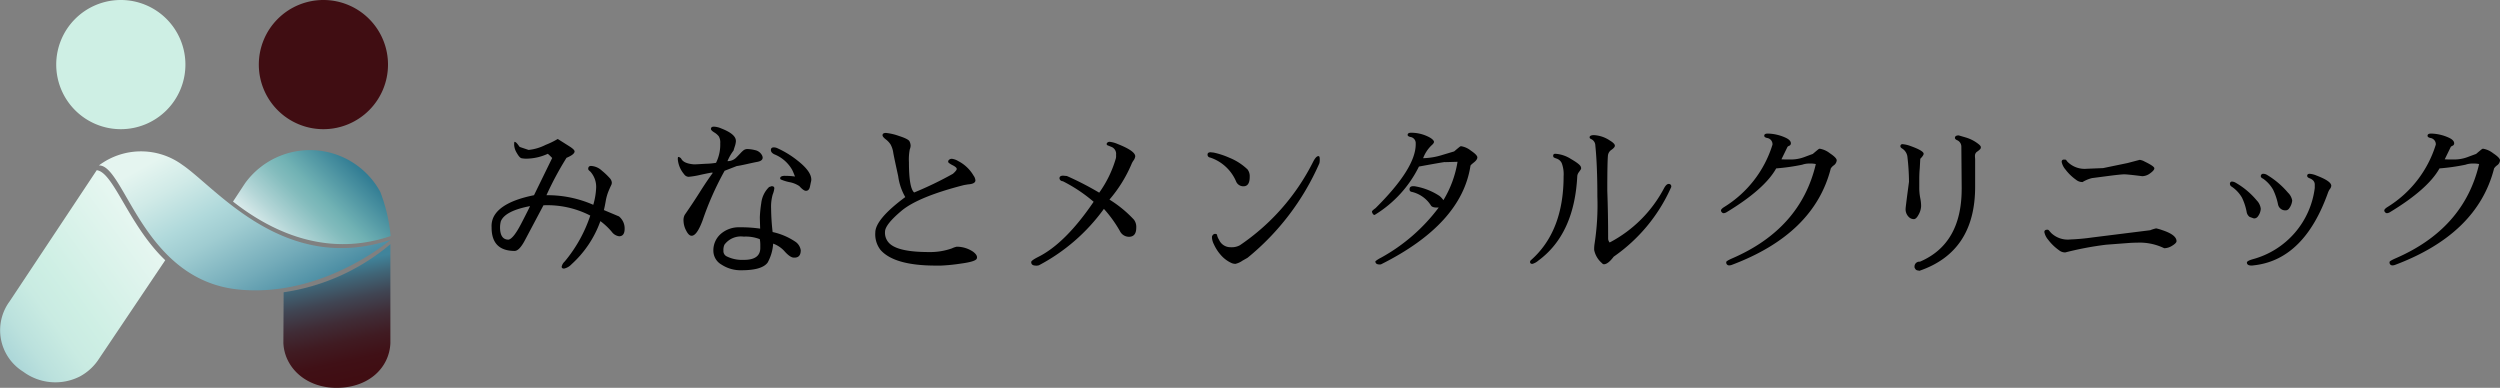 <?xml version="1.0" encoding="UTF-8"?> <svg xmlns="http://www.w3.org/2000/svg" xmlns:xlink="http://www.w3.org/1999/xlink" width="296.523" height="46" viewBox="0 0 296.523 46"><rect x="0" y="0" width="296.523" height="46" fill="#808080" stroke="none"/><defs><linearGradient id="linear-gradient" x1="0.053" y1="0.213" x2="0.961" y2="1.038" gradientUnits="objectBoundingBox"><stop offset="0" stop-color="#e5f5f0"></stop><stop offset="0.14" stop-color="#d0eae7"></stop><stop offset="0.31" stop-color="#b0d9db"></stop><stop offset="0.42" stop-color="#9fccd1"></stop><stop offset="0.63" stop-color="#73abb9"></stop><stop offset="0.93" stop-color="#2c7692"></stop><stop offset="1" stop-color="#1b6988"></stop></linearGradient><linearGradient id="linear-gradient-2" x1="0.469" y1="0.15" x2="0.596" y2="0.951" gradientUnits="objectBoundingBox"><stop offset="0" stop-color="#40849b"></stop><stop offset="0.14" stop-color="#406577"></stop><stop offset="0.31" stop-color="#404553"></stop><stop offset="0.49" stop-color="#402c36"></stop><stop offset="0.66" stop-color="#401b22"></stop><stop offset="0.83" stop-color="#401016"></stop><stop offset="1" stop-color="#400d12"></stop></linearGradient><linearGradient id="linear-gradient-3" x1="0.863" y1="0.194" x2="0.079" y2="0.924" gradientUnits="objectBoundingBox"><stop offset="0" stop-color="#e9f7f2"></stop><stop offset="0.55" stop-color="#ceefe4"></stop><stop offset="0.7" stop-color="#c9ebe2"></stop><stop offset="0.87" stop-color="#bbe1dd"></stop><stop offset="1" stop-color="#abd6d8"></stop></linearGradient><linearGradient id="linear-gradient-4" x1="0.081" y1="0.868" x2="1.009" y2="0.244" gradientUnits="objectBoundingBox"><stop offset="0" stop-color="#fff"></stop><stop offset="0.27" stop-color="#b4d6d7"></stop><stop offset="0.47" stop-color="#83bcbd"></stop><stop offset="0.57" stop-color="#71b2b4"></stop><stop offset="1" stop-color="#1b6988"></stop></linearGradient></defs><g id="minato-logo-H" transform="translate(-50.261 -51.95)"><g id="グループ_8108" data-name="グループ 8108" transform="translate(108.566 66.973)"><path id="パス_11325" data-name="パス 11325" d="M262.469,116.843a1.831,1.831,0,0,1,.7,1.476c0,.6-.219.9-.66.9a1.287,1.287,0,0,1-.858-.518,7.936,7.936,0,0,0-1.358-1.278,12.627,12.627,0,0,1-3.416,5.111,1.729,1.729,0,0,1-.887.518c-.192,0-.29-.074-.29-.219a1.146,1.146,0,0,1,.358-.618,16.692,16.692,0,0,0,3.035-5.451,11.117,11.117,0,0,0-5.552-1.219l-2.257,4.253q-.639,1.158-1.159,1.159-2.755,0-2.736-2.816a2.474,2.474,0,0,1,.219-1.177q.878-1.819,4.812-2.615l2.156-4.413a6.876,6.876,0,0,0-.518-.5,6.227,6.227,0,0,1-2.556.58,2.9,2.9,0,0,1-.55-.05c-.169-.033-.355-.24-.568-.618a2.053,2.053,0,0,1-.319-.949c0-.254.015-.379.041-.379.106,0,.234.1.379.29s.219.293.219.3.18.071.538.189l.538.18a5.734,5.734,0,0,0,2.017-.6,9.752,9.752,0,0,0,1.438-.7l1.358.858c.426.266.639.473.639.618,0,.24-.319.494-.958.76a38.045,38.045,0,0,0-2.378,4.434h.16a13.458,13.458,0,0,1,5.392,1.139,8.42,8.42,0,0,0,.34-1.976,2.688,2.688,0,0,0-.7-1.976c-.16-.121-.24-.219-.24-.3,0-.24.112-.358.34-.358a2.036,2.036,0,0,1,1.29.568,7.945,7.945,0,0,1,.917.87.886.886,0,0,1,.251.509.649.649,0,0,1-.059.311c-.038.068-.139.287-.3.66a5.609,5.609,0,0,0-.361,1.248c-.08.458-.154.816-.219,1.068l1.757.739Zm-13.979.58a2.926,2.926,0,0,0-.1.719q0,1.477,1,1.479c.387-.068.884-.692,1.5-1.878s.964-1.884,1.059-2.1q-2.937.559-3.455,1.778Z" transform="translate(-247.386 -106.219)"></path><path id="パス_11326" data-name="パス 11326" d="M329.059,107.413l-1.437.559a35.828,35.828,0,0,0-2.615,5.892c-.453,1.213-.884,1.816-1.3,1.816-.228,0-.444-.207-.648-.618a2.563,2.563,0,0,1-.311-1.139,1.343,1.343,0,0,1,.139-.719q.958-1.38,1.778-2.677c.544-.864,1.065-1.639,1.559-2.316l-.1-.021c-.095,0-.526.083-1.3.248a9.954,9.954,0,0,1-1.467.251.684.684,0,0,1-.55-.319,3.135,3.135,0,0,1-.739-1.778c0-.172.021-.26.059-.26a.483.483,0,0,1,.379.26q.3.519,1.458.618h.151q.129,0,1.287-.071a8.032,8.032,0,0,0,1.2-.109,4.829,4.829,0,0,0,.5-2.316,1.444,1.444,0,0,0-.172-.828,1.98,1.98,0,0,0-.55-.47c-.254-.16-.379-.293-.379-.4,0-.186.115-.278.349-.278a2.49,2.49,0,0,1,.887.219q1.54.6,1.7,1.3a.829.829,0,0,1,.021.24,2.465,2.465,0,0,1-.139.618c-.095.293-.139.447-.139.458a5.626,5.626,0,0,0-.719,1.257,1.439,1.439,0,0,0,1.017-.4c.254-.254.435-.444.55-.568a2.976,2.976,0,0,1,.349-.328.778.778,0,0,1,.488-.139,4.187,4.187,0,0,1,.87.13,1.194,1.194,0,0,1,.819.609.649.649,0,0,1,.08.278c0,.254-.207.42-.618.5-.228.041-.636.127-1.228.26s-1,.213-1.227.24Zm4.194,2.4a.23.23,0,0,1,.26.278,2.824,2.824,0,0,1-.189.7,5.283,5.283,0,0,0-.189,1.648,27.152,27.152,0,0,0,.18,2.8,7.771,7.771,0,0,1,2.757,1.189,1.5,1.5,0,0,1,.58.967c0,.586-.245.878-.739.878h-.08c-.278,0-.636-.237-1.068-.71a3.269,3.269,0,0,0-1.387-.949,5.3,5.3,0,0,1-.66,2.257q-.679.9-3.076.9a4.138,4.138,0,0,1-2.375-.66,1.9,1.9,0,0,1-.979-1.6v-.021a2.587,2.587,0,0,1,.887-2.038,3.272,3.272,0,0,1,2.245-.778,16.351,16.351,0,0,1,2.417.16c-.027-.837-.038-1.278-.038-1.319v-.021a13.9,13.9,0,0,1,.169-1.686,3.145,3.145,0,0,1,.929-1.908l.24-.08a.3.3,0,0,1,.121-.021Zm-3.336,8.726q1.939,0,1.937-1.417v-.379a3.7,3.7,0,0,0-.059-.66,4.614,4.614,0,0,0-1.917-.3,2.419,2.419,0,0,0-2.278.958,1.461,1.461,0,0,0-.118.7.686.686,0,0,0,.379.68,4.064,4.064,0,0,0,1.937.42h.118Zm4.883-9.965a8.519,8.519,0,0,1,1.168.08c-.133-.346-.245-.612-.34-.8a4.238,4.238,0,0,0-2.118-1.837c-.266-.133-.4-.3-.4-.509s.121-.311.358-.311a1.022,1.022,0,0,1,.458.121,11.1,11.1,0,0,1,2.337,1.438q1.637,1.278,1.639,2.257a.948.948,0,0,1-.03.24c-.021.08-.062.284-.13.609s-.228.488-.479.488c-.186,0-.447-.186-.778-.559a3.076,3.076,0,0,0-1.177-.47A5.145,5.145,0,0,1,334.28,109a.193.193,0,0,1-.071-.13c0-.2.2-.3.589-.3Z" transform="translate(-299.98 -102.74)"></path><path id="パス_11327" data-name="パス 11327" d="M410.974,118.754a3.437,3.437,0,0,1,1.9.6c.3.228.458.447.458.66a.505.505,0,0,1-.041.18q-.2.342-1.917.568a21.6,21.6,0,0,1-2.3.231h-.639q-4.911,0-6.549-1.858a3.017,3.017,0,0,1-.618-2.056q0-1.579,3.555-4.212a6.745,6.745,0,0,1-.84-2.476c-.3-1.384-.5-2.3-.58-2.757a2.927,2.927,0,0,0-.319-1,2.438,2.438,0,0,0-.58-.618c-.254-.2-.379-.358-.379-.479,0-.186.136-.278.408-.278a6.43,6.43,0,0,1,1.538.358q1.127.359,1.257.648a1.253,1.253,0,0,1,.13.488,1.2,1.2,0,0,1-.1.45,6.159,6.159,0,0,0-.1,1.526c0,2.035.207,3.236.618,3.594a42.114,42.114,0,0,0,4.593-2.215c.3-.266.458-.458.458-.58s-.151-.26-.45-.42a2.62,2.62,0,0,1-.509-.311.248.248,0,0,1-.059-.16.3.3,0,0,1,.118-.2.48.48,0,0,1,.34-.109,1.854,1.854,0,0,1,.719.26,4.459,4.459,0,0,1,1.837,1.736,1.109,1.109,0,0,1,.219.559c0,.278-.293.441-.878.479l-.479.08q-5.391,1.38-7.389,3.035-1.979,1.659-1.976,2.505a1.743,1.743,0,0,0,.438,1.287q.981,1.118,4.753,1.118a7.686,7.686,0,0,0,2.757-.441,2.369,2.369,0,0,1,.6-.2Z" transform="translate(-355.754 -104.515)"></path><path id="パス_11328" data-name="パス 11328" d="M464.318,123.5c-.358,0-.538-.139-.538-.42,0-.118.26-.314.778-.58q3.252-1.6,6.628-6.569a18.243,18.243,0,0,0-3.653-2.437.429.429,0,0,1-.328-.16.448.448,0,0,1-.071-.18c0-.213.145-.319.438-.319l.441.041a35.908,35.908,0,0,1,3.833,1.976,13.332,13.332,0,0,0,1.976-4.073,1.229,1.229,0,0,0,.021-.4.889.889,0,0,0-.5-.938l-.538-.219a.221.221,0,0,1-.08-.139.3.3,0,0,1,.08-.16.393.393,0,0,1,.319-.1,3.243,3.243,0,0,1,.92.26q2.076.821,2.076,1.458a1.038,1.038,0,0,1-.21.5,2.1,2.1,0,0,0-.248.458,16.113,16.113,0,0,1-2.6,4.173,14.067,14.067,0,0,1,2.9,2.378,1.42,1.42,0,0,1,.278.958q0,1.078-.878,1.077a1.2,1.2,0,0,1-1.059-.677,14.787,14.787,0,0,0-1.9-2.635,22.359,22.359,0,0,1-7.708,6.691,1.066,1.066,0,0,1-.379.041Z" transform="translate(-399.775 -107.022)"></path><path id="パス_11329" data-name="パス 11329" d="M539.5,115.926q0,1.118-.739,1.118a.92.92,0,0,1-.879-.58,5.087,5.087,0,0,0-3.035-2.816c-.228-.038-.343-.157-.349-.349s.115-.29.37-.29l.358.038a9.517,9.517,0,0,1,1.878.618,6.783,6.783,0,0,1,2.135,1.378,1.314,1.314,0,0,1,.26.878Zm-2.236,8.347h.059a1.955,1.955,0,0,0,1.017-.24,26.024,26.024,0,0,0,8.687-9.906c.225-.438.432-.66.618-.66.107-.012.16.1.16.349a1.9,1.9,0,0,1-.038.488,29.873,29.873,0,0,1-8.527,11.222l-.6.34a2.347,2.347,0,0,1-.837.379,1.251,1.251,0,0,1-.42-.08,3.709,3.709,0,0,1-1.337-1,5.021,5.021,0,0,1-.79-1.227,2.188,2.188,0,0,1-.231-.748v-.2c.092-.2.213-.3.358-.3s.228.041.24.121a1.685,1.685,0,0,0,.24.58,1.464,1.464,0,0,0,1.4.878Z" transform="translate(-449.577 -109.972)"></path><path id="パス_11330" data-name="パス 11330" d="M609.069,108.652q-.581.08-3.076.538a13.89,13.89,0,0,1-5.212,5.712q-.12.08-.24-.089a.536.536,0,0,1-.121-.278c0-.071.139-.21.42-.408q4.774-4.734,4.771-7.587v-.1a.735.735,0,0,0-.639-.76q-.32-.08-.319-.24c0-.172.133-.26.4-.26a4.525,4.525,0,0,1,1.757.34c.547.228.867.453.958.68.041.106-.033.248-.219.42a4.069,4.069,0,0,0-1.059,1.577,8.06,8.06,0,0,0,2.266-.379q1.269-.382,1.408-.42c.441-.373.68-.568.719-.589a.253.253,0,0,1,.121-.03,2.463,2.463,0,0,1,1.148.521c.512.346.769.612.769.8s-.136.385-.408.6-.408.346-.408.4q-1.06,6.908-10.6,11.683a.526.526,0,0,1-.18.021c-.334,0-.5-.127-.5-.379a3.557,3.557,0,0,1,.66-.42,21.427,21.427,0,0,0,6.85-5.951h-.2c-.361,0-.591-.074-.7-.219a3.685,3.685,0,0,0-2.278-1.639.29.29,0,0,1-.278-.319c0-.225.133-.346.4-.358a1.67,1.67,0,0,1,.4.041,7.623,7.623,0,0,1,2.757,1.118,2.4,2.4,0,0,1,.458.5,12.63,12.63,0,0,0,1.677-4.552l-1.5.041Z" transform="translate(-495.999 -104.458)"></path><path id="パス_11331" data-name="パス 11331" d="M664.837,120.977a1.875,1.875,0,0,1-.739.42c-.186,0-.278-.08-.278-.24a.307.307,0,0,1,.08-.18q3.9-3.416,3.9-9.986a3.72,3.72,0,0,0-.219-1.538,1.036,1.036,0,0,0-.589-.538c-.246-.08-.379-.148-.4-.2a.392.392,0,0,1-.03-.139c0-.16.086-.24.26-.24a3.867,3.867,0,0,1,1.849.618c.713.411,1.1.719,1.168.917a.505.505,0,0,1,.041.18.315.315,0,0,1-.059.169c-.041.059-.112.163-.219.311a.9.9,0,0,0-.18.441q-.342,6.85-4.573,10Zm14.916-8.625c.172-.293.34-.438.5-.438a.285.285,0,0,1,.319.3.378.378,0,0,1-.059.18,19.741,19.741,0,0,1-6.77,8.146q-.661.878-1.139.9a.27.27,0,0,1-.24-.121,2.772,2.772,0,0,1-.938-1.568,4.192,4.192,0,0,1,.059-.828,29.926,29.926,0,0,0,.319-5.531v-.021q0-3.656-.24-6.01a.845.845,0,0,0-.479-.76c-.133-.053-.2-.127-.2-.219,0-.16.16-.245.479-.26a3.716,3.716,0,0,1,1.917.639c.4.24.6.447.6.618q0,.2-.39.479a.926.926,0,0,0-.429.66q-.08.781-.08,4.212.1,2.675.1,5.691a.743.743,0,0,0,.18.438,15.308,15.308,0,0,0,6.489-6.51Z" transform="translate(-540.647 -105.12)"></path><path id="パス_11332" data-name="パス 11332" d="M751.62,109.124a2.972,2.972,0,0,0-.719-.059,2.54,2.54,0,0,0-.887.139,24.416,24.416,0,0,1-3.085.438q-1.38,2.476-5.91,5.212a.754.754,0,0,1-.319.1.287.287,0,0,1-.219-.109.315.315,0,0,1-.1-.21c0-.121.139-.266.42-.438a13.274,13.274,0,0,0,5.67-7.309.3.3,0,0,0,.021-.08.75.75,0,0,0-.66-.778c-.213-.053-.319-.139-.319-.26,0-.172.139-.26.42-.26a5.343,5.343,0,0,1,2.038.458c.464.2.7.432.7.7a.3.3,0,0,1-.2.29c-.133.059-.207.115-.219.169l-.7,1.437c.174.015.538.021,1.1.021a4.509,4.509,0,0,0,1.588-.278c.5-.186.843-.314,1.029-.379.438-.373.677-.568.719-.589a.262.262,0,0,1,.121-.03,2.639,2.639,0,0,1,1.189.538c.538.358.81.639.81.837a.8.8,0,0,1-.34.589,1.412,1.412,0,0,0-.361.37q-1.979,7.769-11.74,11.441a.855.855,0,0,1-.281.059.334.334,0,0,1-.379-.379v-.021c0-.08.228-.219.68-.42q8.146-3.514,9.944-11.2Z" transform="translate(-594.562 -104.691)"></path><path id="パス_11333" data-name="パス 11333" d="M813.35,111.743a27.393,27.393,0,0,0-.18-2.887,1.347,1.347,0,0,0-.6-1.029c-.16-.092-.24-.186-.24-.278a.234.234,0,0,1,.269-.26,3.558,3.558,0,0,1,.929.219c1.038.373,1.559.68,1.559.917,0,.133-.133.331-.4.6l-.059,1.1c-.038.387-.059.831-.059,1.337v.92a6.291,6.291,0,0,0,.109,1.269,4.791,4.791,0,0,1,.109.979,2.195,2.195,0,0,1-.29,1q-.288.55-.568.55a.843.843,0,0,1-.521-.18,1.279,1.279,0,0,1-.458-1.1c0-.053.065-.606.2-1.656l.2-1.5Zm6.25.858-.041-5.013a.831.831,0,0,0-.521-.778c-.16-.08-.24-.166-.24-.26,0-.2.148-.3.438-.3.015,0,.3.083.858.248a4.451,4.451,0,0,1,1.538.81c.16.133.24.245.24.34a.337.337,0,0,1-.08.231,2.657,2.657,0,0,1-.349.29.568.568,0,0,0-.269.458,2.78,2.78,0,0,0,.021.4v3.316q0,7.707-6.611,9.965c-.041-.012-.121-.03-.24-.05a.382.382,0,0,1-.278-.231.217.217,0,0,1-.059-.16.576.576,0,0,1,.639-.639q4.951-2.116,4.951-8.625Z" transform="translate(-645.23 -105.212)"></path><path id="パス_11334" data-name="パス 11334" d="M870.393,124.255a.24.24,0,0,1,.2.08c.041.053.133.16.278.319a2.838,2.838,0,0,0,2.236.76,25.5,25.5,0,0,0,2.635-.24l6.868-.858a4.433,4.433,0,0,1,.7-.219,5.168,5.168,0,0,1,.7.2q1.717.559,1.719,1.319c0,.148-.166.322-.5.529a1.823,1.823,0,0,1-.958.308,6.634,6.634,0,0,0-3.215-.66c-.346,0-.692.015-1.038.041l-2.635.2a38.07,38.07,0,0,0-4.851.917,1.135,1.135,0,0,1-.739-.26,5.8,5.8,0,0,1-1.29-1.248,1.987,1.987,0,0,1-.45-.908c0-.186.112-.278.34-.278Zm5.351-6.132a4.007,4.007,0,0,0-1.159.479,1.162,1.162,0,0,1-.76-.26,5.633,5.633,0,0,1-1.278-1.239,1.964,1.964,0,0,1-.441-.887c0-.177.083-.272.251-.278s.263.015.29.059a1.582,1.582,0,0,0,.18.231,2.863,2.863,0,0,0,2.236.8l1.958-.08,2.9-.6,1.438-.379a1.578,1.578,0,0,1,.58.2q1.158.559,1.159.8c0,.16-.163.355-.488.589a1.611,1.611,0,0,1-.929.349h-.021q-1.717-.217-2.127-.219c-.272,0-.923.068-1.946.2l-1.837.24Z" transform="translate(-685.878 -112.033)"></path><path id="パス_11335" data-name="パス 11335" d="M947.356,126.941H947.3l-.5-.18a.906.906,0,0,1-.34-.521,6.843,6.843,0,0,0-.568-1.766,3.972,3.972,0,0,0-1.227-1.307.377.377,0,0,1-.2-.34.246.246,0,0,1,.24-.26.984.984,0,0,1,.438.139,9.192,9.192,0,0,1,2.5,2.1,1.7,1.7,0,0,1,.479.988,1.646,1.646,0,0,1-.34.908.546.546,0,0,1-.42.24Zm-.319,5.59c-.373,0-.559-.121-.559-.358q0-.2.719-.4a10.043,10.043,0,0,0,7.329-8.447v-.4c0-.346-.213-.6-.639-.76-.175-.068-.26-.16-.26-.278,0-.16.1-.24.29-.24a2.619,2.619,0,0,1,.849.219q1.717.657,1.719,1.2a.662.662,0,0,1-.151.37,1.786,1.786,0,0,0-.231.429q-2.777,7.809-8.545,8.607C947.264,132.511,947.089,132.532,947.036,132.532Zm4.023-6.549a.824.824,0,0,1-.55-.169.865.865,0,0,1-.34-.529,7.366,7.366,0,0,0-.589-1.757,4.024,4.024,0,0,0-1.21-1.319.364.364,0,0,1-.24-.219.281.281,0,0,1,.32-.34.842.842,0,0,1,.4.121,9.957,9.957,0,0,1,2.5,2.118,1.666,1.666,0,0,1,.5.938,1.871,1.871,0,0,1-.358.92.514.514,0,0,1-.429.24Z" transform="translate(-738.279 -116.057)"></path><path id="パス_11336" data-name="パス 11336" d="M1017.609,109.124a2.97,2.97,0,0,0-.719-.059,2.541,2.541,0,0,0-.887.139,24.411,24.411,0,0,1-3.085.438q-1.38,2.476-5.91,5.212a.755.755,0,0,1-.319.1.287.287,0,0,1-.219-.109.315.315,0,0,1-.1-.21c0-.121.139-.266.42-.438a13.275,13.275,0,0,0,5.67-7.309.3.3,0,0,0,.021-.08.75.75,0,0,0-.66-.778c-.213-.053-.32-.139-.32-.26,0-.172.139-.26.42-.26a5.343,5.343,0,0,1,2.038.458c.464.2.7.432.7.7a.3.3,0,0,1-.2.29c-.133.059-.207.115-.219.169l-.7,1.437c.175.015.538.021,1.1.021a4.509,4.509,0,0,0,1.588-.278c.5-.186.843-.314,1.029-.379.438-.373.677-.568.719-.589a.261.261,0,0,1,.121-.03,2.64,2.64,0,0,1,1.189.538c.538.358.81.639.81.837a.8.8,0,0,1-.34.589,1.412,1.412,0,0,0-.361.37q-1.979,7.769-11.74,11.441a.855.855,0,0,1-.281.059.334.334,0,0,1-.379-.379v-.021c0-.08.228-.219.68-.42q8.146-3.514,9.944-11.2Z" transform="translate(-781.877 -104.691)"></path></g><g id="グループ_8109" data-name="グループ 8109" transform="translate(50.261 51.95)"><path id="パス_11342" data-name="パス 11342" d="M7.661,0A7.661,7.661,0,1,1,0,7.661,7.661,7.661,0,0,1,7.661,0Z" transform="translate(30.699 0)" fill="#400d12"></path><path id="パス_11341" data-name="パス 11341" d="M7.661,0A7.661,7.661,0,1,1,0,7.661,7.661,7.661,0,0,1,7.661,0Z" transform="translate(6.67 0)" fill="#ceefe4"></path><path id="パス_11337" data-name="パス 11337" d="M89.91,114.292a8.311,8.311,0,0,1,9.891-.077c4.017,2.715,12.112,13.091,24.715,8.894,0,0-8.075,6.939-18.111,5.892C95.071,127.818,92.968,114.191,89.91,114.292Z" transform="translate(-78.182 -94.669)" fill="url(#linear-gradient)"></path><path id="パス_11338" data-name="パス 11338" d="M163.93,155.563l-.03,6.031c.133,2.9,2.674,5.342,6.392,5.306,3.745-.035,6.179-2.384,6.3-5.306V149.86a25.325,25.325,0,0,1-12.662,5.706Z" transform="translate(-130.288 -120.9)" fill="url(#linear-gradient-2)"></path><path id="パス_11339" data-name="パス 11339" d="M51.39,135.773A5.78,5.78,0,0,0,53,144.09a6.411,6.411,0,0,0,6.747.568,6.2,6.2,0,0,0,2.1-1.86l8.013-11.92c-4.339-4.15-6.117-10.432-8.125-10.678L51.39,135.776Z" transform="translate(-50.261 -100.013)" fill="url(#linear-gradient-3)"></path><path id="パス_11340" data-name="パス 11340" d="M162.389,122.329a19.51,19.51,0,0,0-1.233-5.244,9.5,9.5,0,0,0-16.028-1.029c-.033.047-1.4,2.136-1.437,2.183,5.28,4.144,11.713,6.472,18.7,4.088Z" transform="translate(-116.055 -94.331)" fill="url(#linear-gradient-4)"></path></g></g></svg> 